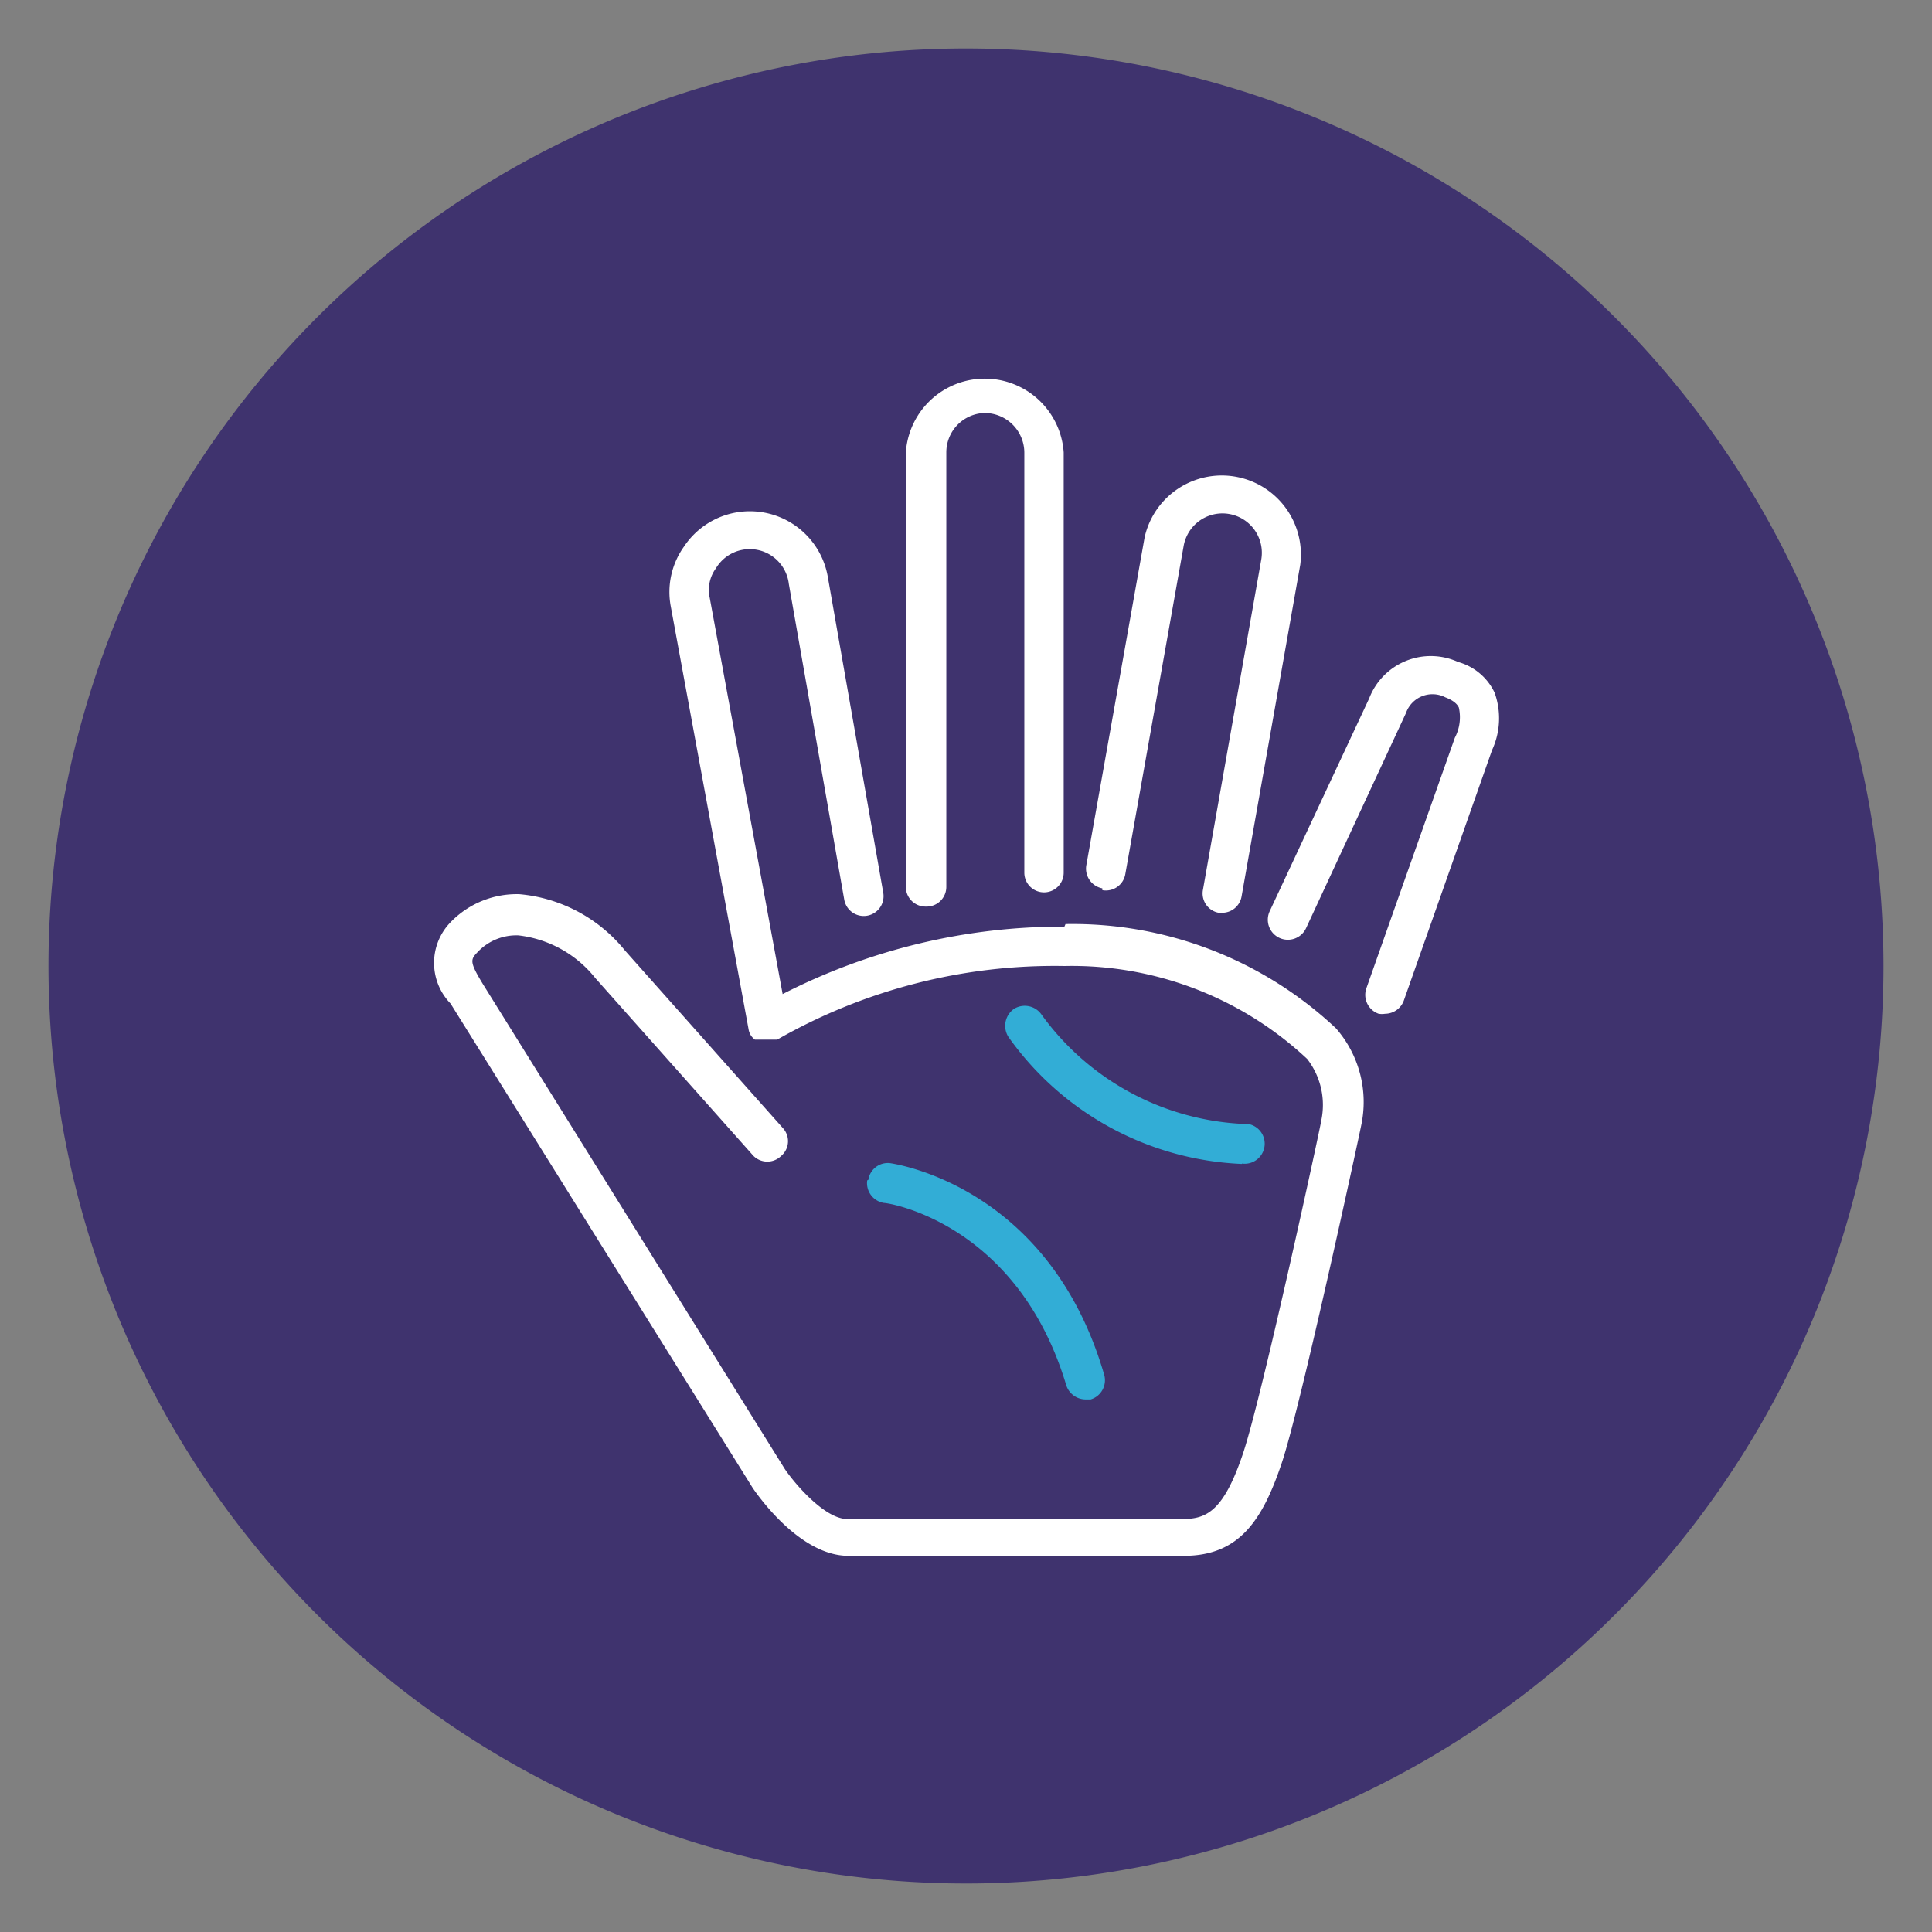 <svg id="Calque_1" data-name="Calque 1" xmlns="http://www.w3.org/2000/svg" viewBox="0 0 53 53"><rect x="0" y="0" width="53" height="53" fill="#808080" stroke="none"/><title>Plan de travail 1 copie 3icon-menu</title><path d="M51.67,26.5A25.17,25.17,0,1,0,26.5,51.67,25.17,25.17,0,0,0,51.67,26.5" style="fill:#3f336e"/><path d="M25.42,24.87a.54.54,0,0,0,.54-.54V12.41A1.08,1.08,0,0,1,27,11.33a1.09,1.09,0,0,1,1.1,1.08V23.94a.54.54,0,0,0,1.08,0V12.41a2.17,2.17,0,0,0-4.33,0V24.33a.54.54,0,0,0,.54.54" style="fill:#fff"/><path d="M34.07,31.92a.55.55,0,1,0,0-1.09,7.25,7.25,0,0,1-5.5-3,.56.56,0,0,0-.76-.15.57.57,0,0,0-.15.76,8.27,8.27,0,0,0,6.41,3.49" style="fill:#32add6"/><path d="M23.79,32.38a.55.55,0,0,0,.46.62c.15,0,3.67.57,5,5a.56.56,0,0,0,.52.39l.15,0a.55.55,0,0,0,.37-.68c-1.5-5.15-5.69-5.77-5.86-5.8a.54.54,0,0,0-.61.46" style="fill:#32add6"/><path d="M29.2,25.42a16.83,16.83,0,0,0-7.73,1.85l-2-10.87a1,1,0,0,1,.17-.81,1.08,1.08,0,0,1,2,.43l1.52,8.66a.54.54,0,0,0,1.07-.19l-1.52-8.66A2.17,2.17,0,0,0,18.76,15a2.14,2.14,0,0,0-.36,1.63l2.14,11.63h0s0,0,0,0a.46.46,0,0,0,.07.16v0l0,0a.47.47,0,0,0,.1.1l.06,0,.11,0,.08,0h.16l.1,0,.1,0h0A15.33,15.33,0,0,1,29.2,26.5a9.45,9.45,0,0,1,6.66,2.55,2.06,2.06,0,0,1,.39,1.67c0,.08-1.62,7.57-2.15,9.15s-1,1.8-1.65,1.8H23.24c-.6,0-1.41-.93-1.71-1.37L13.25,27c-.39-.64-.34-.68-.13-.9a1.46,1.46,0,0,1,1.1-.44,3.16,3.16,0,0,1,2.11,1.17l4.34,4.88a.54.54,0,0,0,.76,0,.53.53,0,0,0,.05-.76l-4.34-4.88a4.2,4.2,0,0,0-2.89-1.54,2.52,2.52,0,0,0-1.89.77,1.6,1.6,0,0,0,0,2.23l8.29,13.29c.13.19,1.29,1.86,2.62,1.86h9.21c1.53,0,2.16-1,2.68-2.54s2.12-8.95,2.18-9.26a3.07,3.07,0,0,0-.69-2.67,10.55,10.55,0,0,0-7.42-2.86" style="fill:#fff"/><path d="M30.24,24.42a.54.54,0,0,0,.63-.44l1.6-9a1.08,1.08,0,0,1,2.13.37L33,24.41a.54.54,0,0,0,.43.63h.1a.54.54,0,0,0,.53-.45l1.61-9.1a2.17,2.17,0,0,0-4.27-.75l-1.6,9a.55.55,0,0,0,.44.63" style="fill:#fff"/><path d="M41,19a1.57,1.57,0,0,0-1-.84,1.81,1.81,0,0,0-2.44,1L34.83,25a.54.54,0,1,0,1,.46l2.74-5.9a.77.77,0,0,1,1.08-.43c.29.11.35.24.37.28a1.21,1.21,0,0,1-.11.83l-2.43,6.88a.55.55,0,0,0,.34.69.57.57,0,0,0,.18,0,.55.55,0,0,0,.51-.36l2.42-6.87A2.08,2.08,0,0,0,41,19" style="fill:#fff"/></svg>